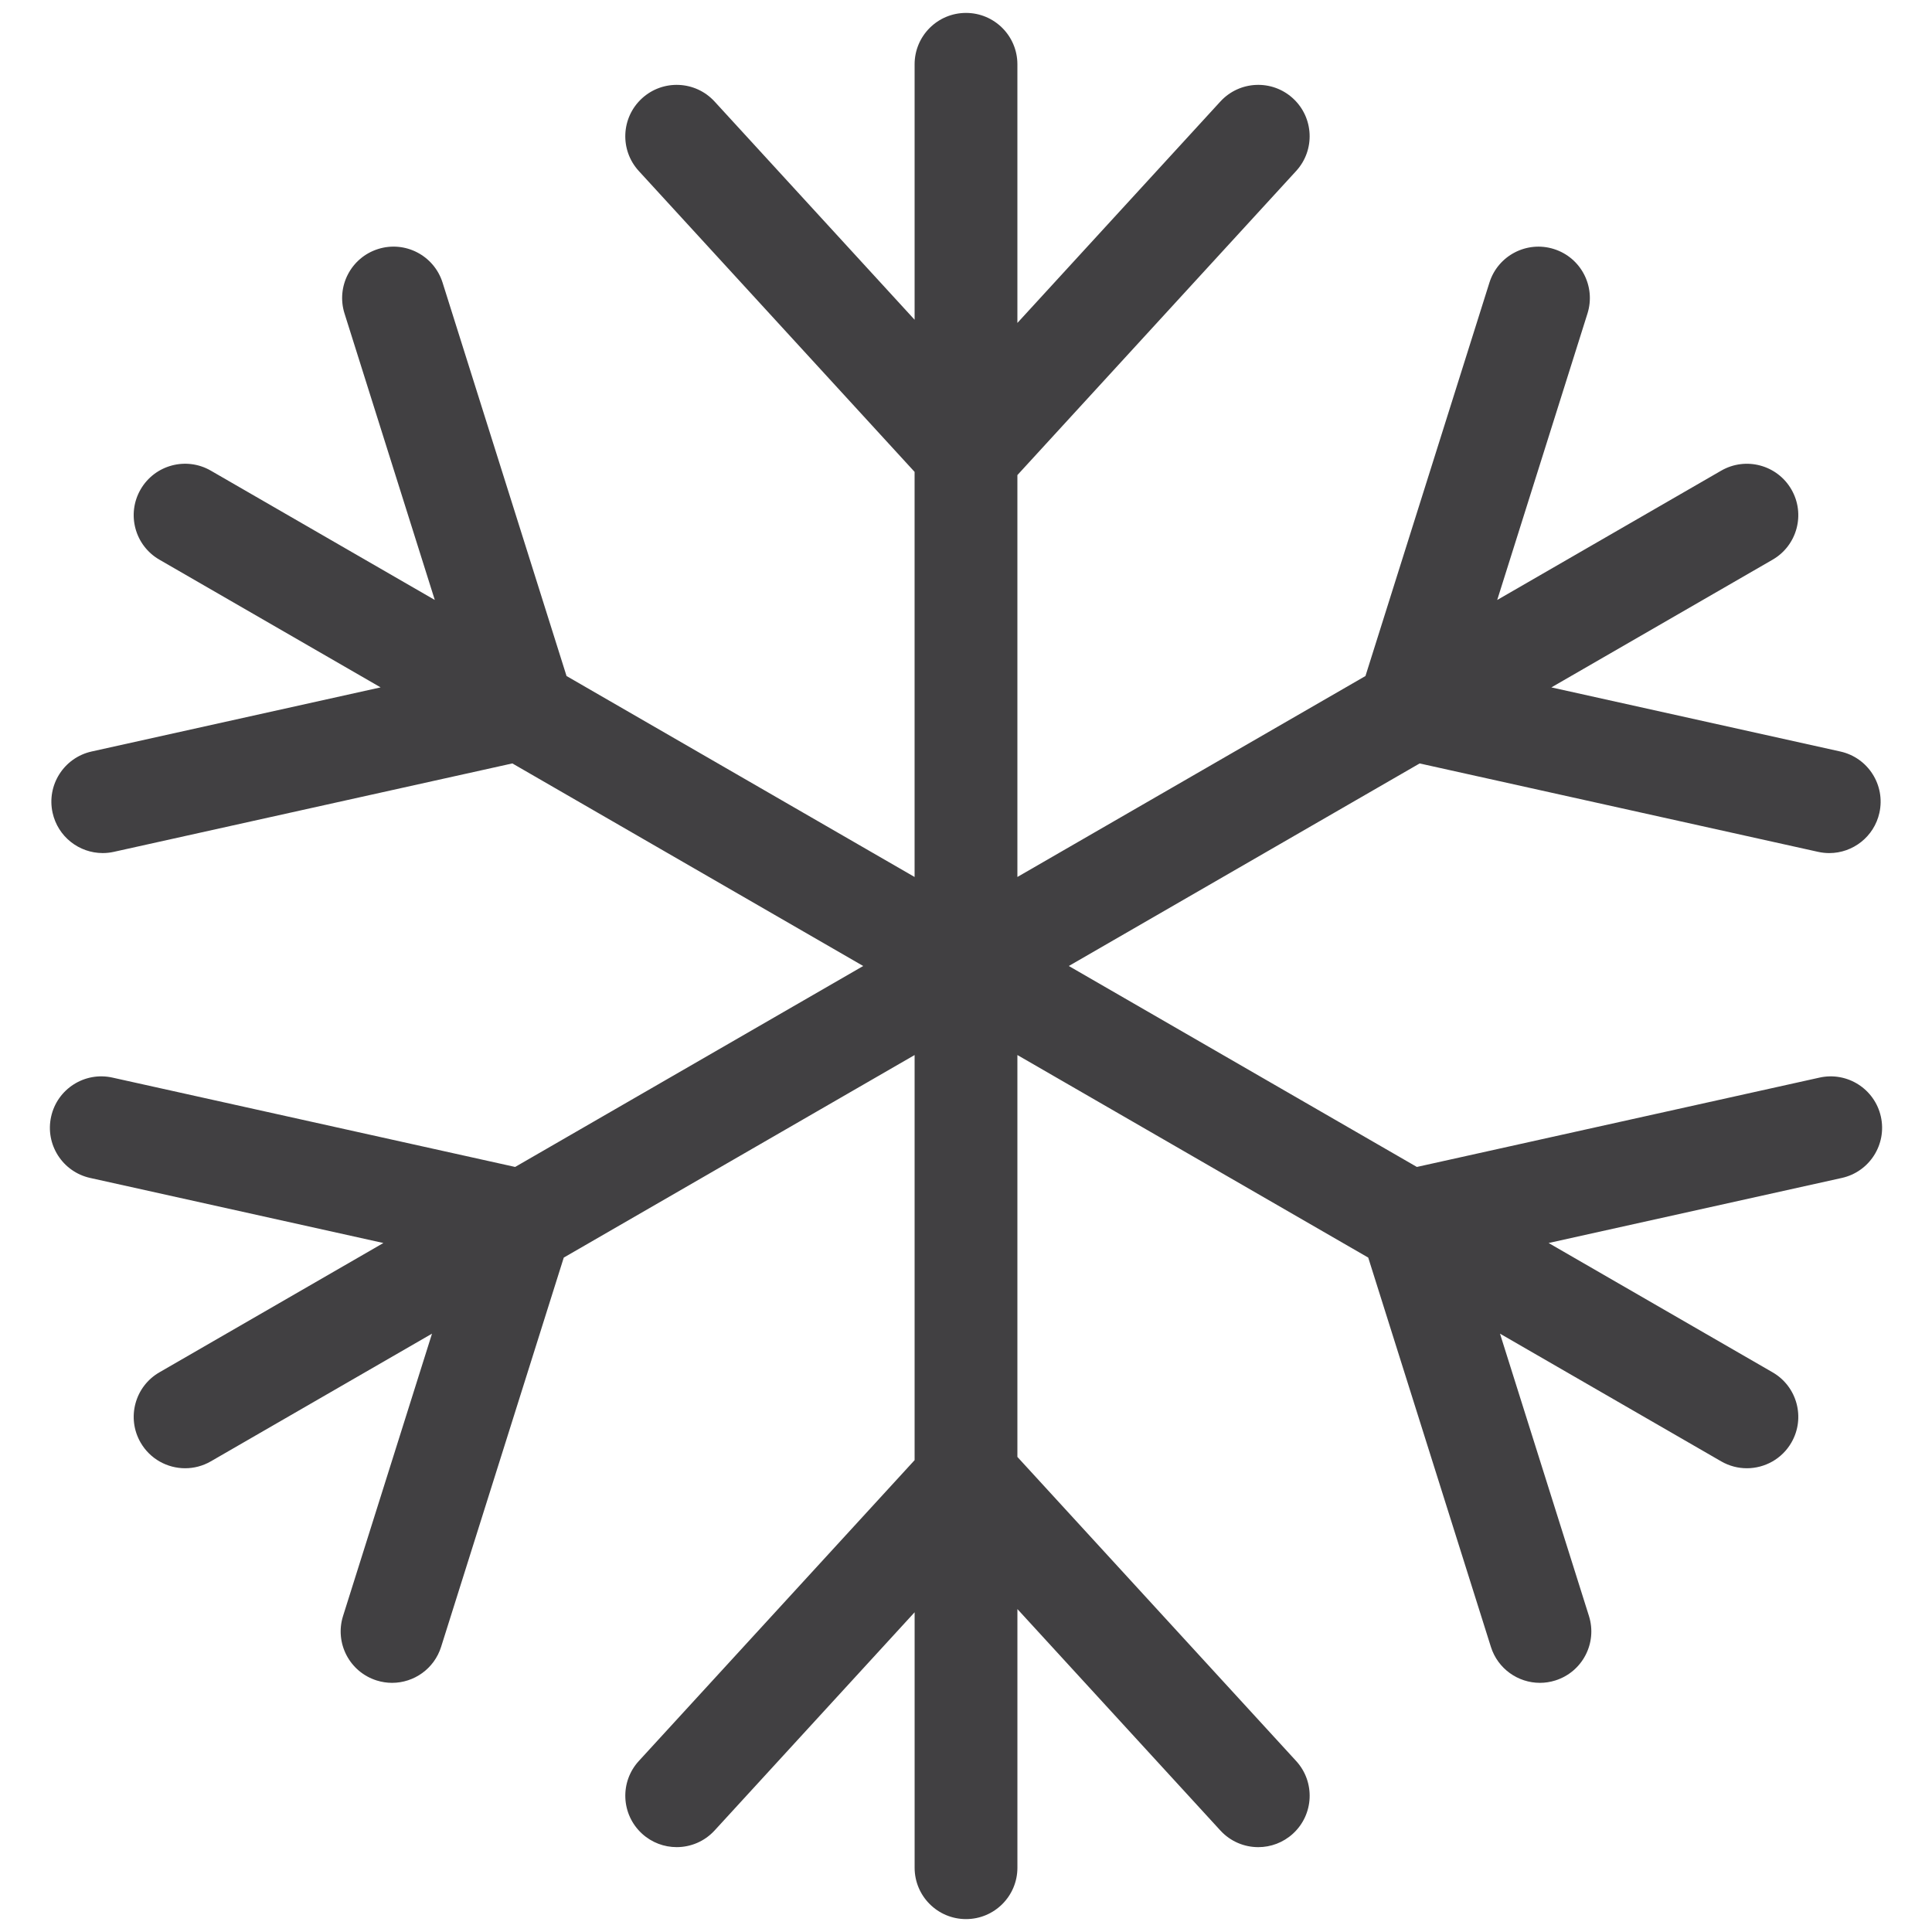 <?xml version="1.0" encoding="utf-8"?>
<!-- Generator: Adobe Illustrator 25.4.1, SVG Export Plug-In . SVG Version: 6.00 Build 0)  -->
<svg version="1.1" id="Layer_1" xmlns="http://www.w3.org/2000/svg" xmlns:xlink="http://www.w3.org/1999/xlink" x="0px" y="0px"
	 viewBox="0 0 1080 1080" style="enable-background:new 0 0 1080 1080;" xml:space="preserve">
<style type="text/css">
	.st0{fill:#414042;}
</style>
<path class="st0" d="M1051.42,624.21c-3.44-15.49-18.78-25.26-34.27-21.83l-225.11,49.95L597.47,540l196.12-113.23l222.74,49.42
	c2.1,0.46,4.19,0.69,6.25,0.69c13.17,0,25.05-9.12,28.02-22.51c3.44-15.49-6.33-30.84-21.83-34.27l-161.54-35.84l123.66-71.39
	c13.74-7.93,18.45-25.51,10.52-39.25c-7.93-13.74-25.5-18.45-39.25-10.52l-125.21,72.29l50.46-160.14
	c4.77-15.14-3.63-31.27-18.77-36.04c-15.13-4.77-31.27,3.63-36.04,18.77L763.3,377.9L568.73,490.23V265.57L724.55,95.59
	c10.72-11.7,9.93-29.87-1.77-40.6c-11.7-10.72-29.87-9.93-40.6,1.77L568.73,180.52V35.95c0-15.87-12.86-28.73-28.73-28.73
	c-15.87,0-28.73,12.86-28.73,28.73v142.79L399.46,56.76c-10.72-11.7-28.9-12.49-40.6-1.77c-11.7,10.72-12.49,28.9-1.77,40.6
	l154.17,168.19v226.46L316.7,377.9l-69.3-219.93c-4.77-15.13-20.91-23.54-36.04-18.77c-15.14,4.77-23.54,20.9-18.77,36.04
	l50.46,160.14l-125.21-72.29c-13.74-7.93-31.32-3.23-39.25,10.52c-7.93,13.74-3.23,31.32,10.52,39.25l123.66,71.39L51.23,420.09
	c-15.49,3.44-25.26,18.78-21.83,34.27c2.97,13.4,14.85,22.51,28.02,22.51c2.06,0,4.16-0.22,6.25-0.69l222.74-49.42L482.54,540
	L287.97,652.33L62.85,602.38c-15.49-3.44-30.84,6.33-34.27,21.83c-3.44,15.49,6.33,30.84,21.83,34.27l163.91,36.37L89.11,767.14
	c-13.74,7.93-18.45,25.51-10.52,39.25c5.32,9.22,14.98,14.37,24.91,14.37c4.87,0,9.82-1.24,14.34-3.85l123.66-71.39l-49.73,157.82
	c-4.77,15.13,3.63,31.27,18.77,36.04c2.87,0.91,5.78,1.34,8.64,1.34c12.21,0,23.53-7.84,27.4-20.11L315.15,703l196.12-113.23v226.46
	L357.1,984.41c-10.72,11.7-9.93,29.87,1.77,40.6c5.52,5.06,12.47,7.55,19.41,7.55c7.77,0,15.52-3.14,21.19-9.32l111.81-121.97
	v142.79c0,15.87,12.86,28.73,28.73,28.73c15.87,0,28.73-12.86,28.73-28.73V899.48l113.45,123.77c5.67,6.18,13.41,9.32,21.19,9.32
	c6.94,0,13.89-2.5,19.41-7.55c11.7-10.72,12.49-28.9,1.77-40.6L568.73,814.43V589.77L764.85,703l68.57,217.61
	c3.86,12.26,15.19,20.11,27.4,20.11c2.86,0,5.77-0.43,8.64-1.34c15.14-4.77,23.54-20.9,18.77-36.04L838.5,745.52l123.66,71.39
	c4.53,2.61,9.46,3.85,14.34,3.85c9.93,0,19.59-5.15,24.91-14.37c7.93-13.74,3.23-31.32-10.52-39.25l-125.21-72.29l163.91-36.37
	C1045.09,655.05,1054.86,639.7,1051.42,624.21z"/>
</svg>
